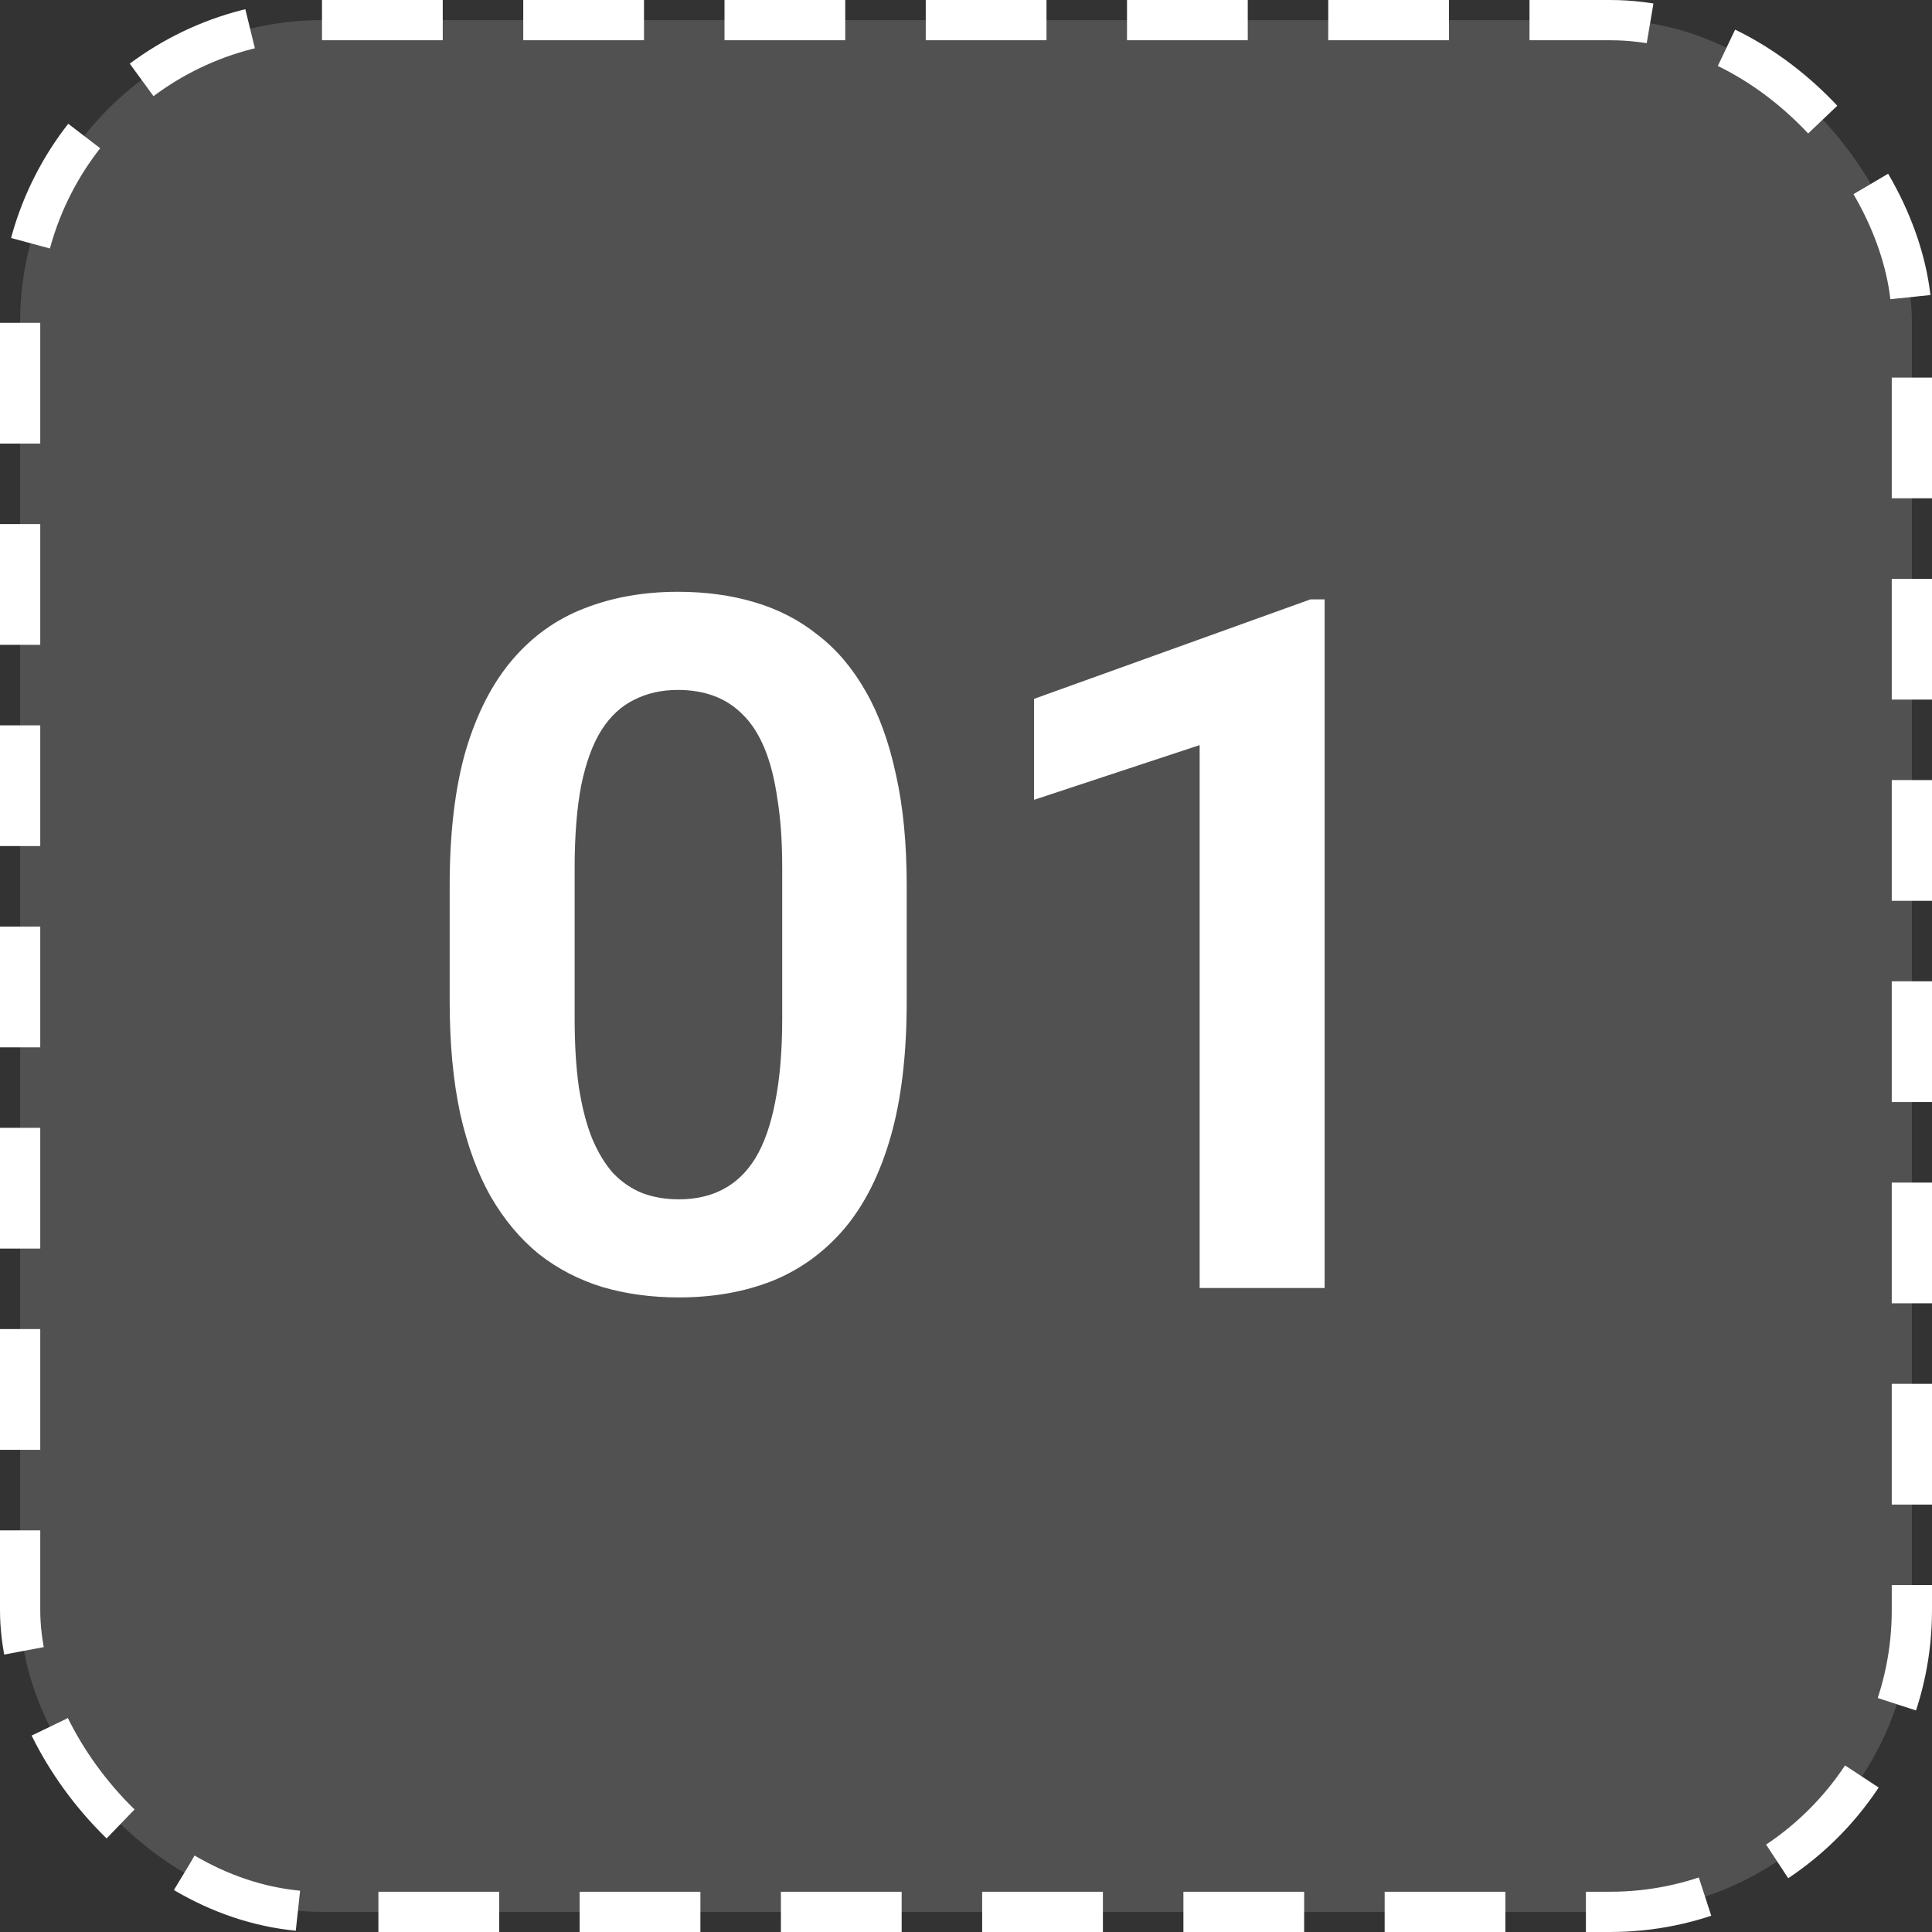 <svg xmlns="http://www.w3.org/2000/svg" width="48" height="48" viewBox="0 0 48 48" fill="none"><rect x="0" y="0" width="48" height="48" fill="#333333" stroke="none"/><rect x="0.5" y="0.5" width="47" height="47" rx="7.5" fill="white" fill-opacity="0.15"></rect><rect x="0.5" y="0.5" width="47" height="47" rx="7.5" stroke="white" stroke-dasharray="3 2"></rect><path d="M22.527 22.004V24.875C22.527 26.188 22.395 27.309 22.129 28.238C21.863 29.168 21.48 29.93 20.98 30.523C20.48 31.109 19.883 31.543 19.188 31.824C18.492 32.098 17.719 32.234 16.867 32.234C16.188 32.234 15.555 32.148 14.969 31.977C14.383 31.797 13.855 31.523 13.387 31.156C12.926 30.781 12.527 30.305 12.191 29.727C11.863 29.148 11.609 28.457 11.43 27.652C11.258 26.848 11.172 25.922 11.172 24.875V22.004C11.172 20.691 11.305 19.574 11.57 18.652C11.844 17.73 12.23 16.977 12.73 16.391C13.23 15.805 13.828 15.379 14.523 15.113C15.219 14.84 15.992 14.703 16.844 14.703C17.531 14.703 18.164 14.789 18.742 14.961C19.328 15.133 19.852 15.402 20.312 15.77C20.781 16.129 21.18 16.598 21.508 17.176C21.836 17.746 22.086 18.434 22.258 19.238C22.438 20.035 22.527 20.957 22.527 22.004ZM19.434 25.297V21.57C19.434 20.914 19.395 20.344 19.316 19.859C19.246 19.367 19.141 18.949 19 18.605C18.859 18.262 18.684 17.984 18.473 17.773C18.262 17.555 18.02 17.395 17.746 17.293C17.473 17.191 17.172 17.141 16.844 17.141C16.438 17.141 16.074 17.223 15.754 17.387C15.434 17.543 15.164 17.793 14.945 18.137C14.727 18.48 14.559 18.938 14.441 19.508C14.332 20.07 14.277 20.758 14.277 21.57V25.297C14.277 25.953 14.312 26.527 14.383 27.02C14.461 27.512 14.57 27.934 14.711 28.285C14.859 28.637 15.035 28.926 15.238 29.152C15.449 29.371 15.691 29.535 15.965 29.645C16.238 29.746 16.539 29.797 16.867 29.797C17.281 29.797 17.645 29.715 17.957 29.551C18.277 29.387 18.547 29.129 18.766 28.777C18.984 28.418 19.148 27.953 19.258 27.383C19.375 26.805 19.434 26.109 19.434 25.297ZM32.91 14.891V32H29.805V18.512L25.691 19.871V17.363L32.559 14.891H32.91Z" fill="white"></path></svg>